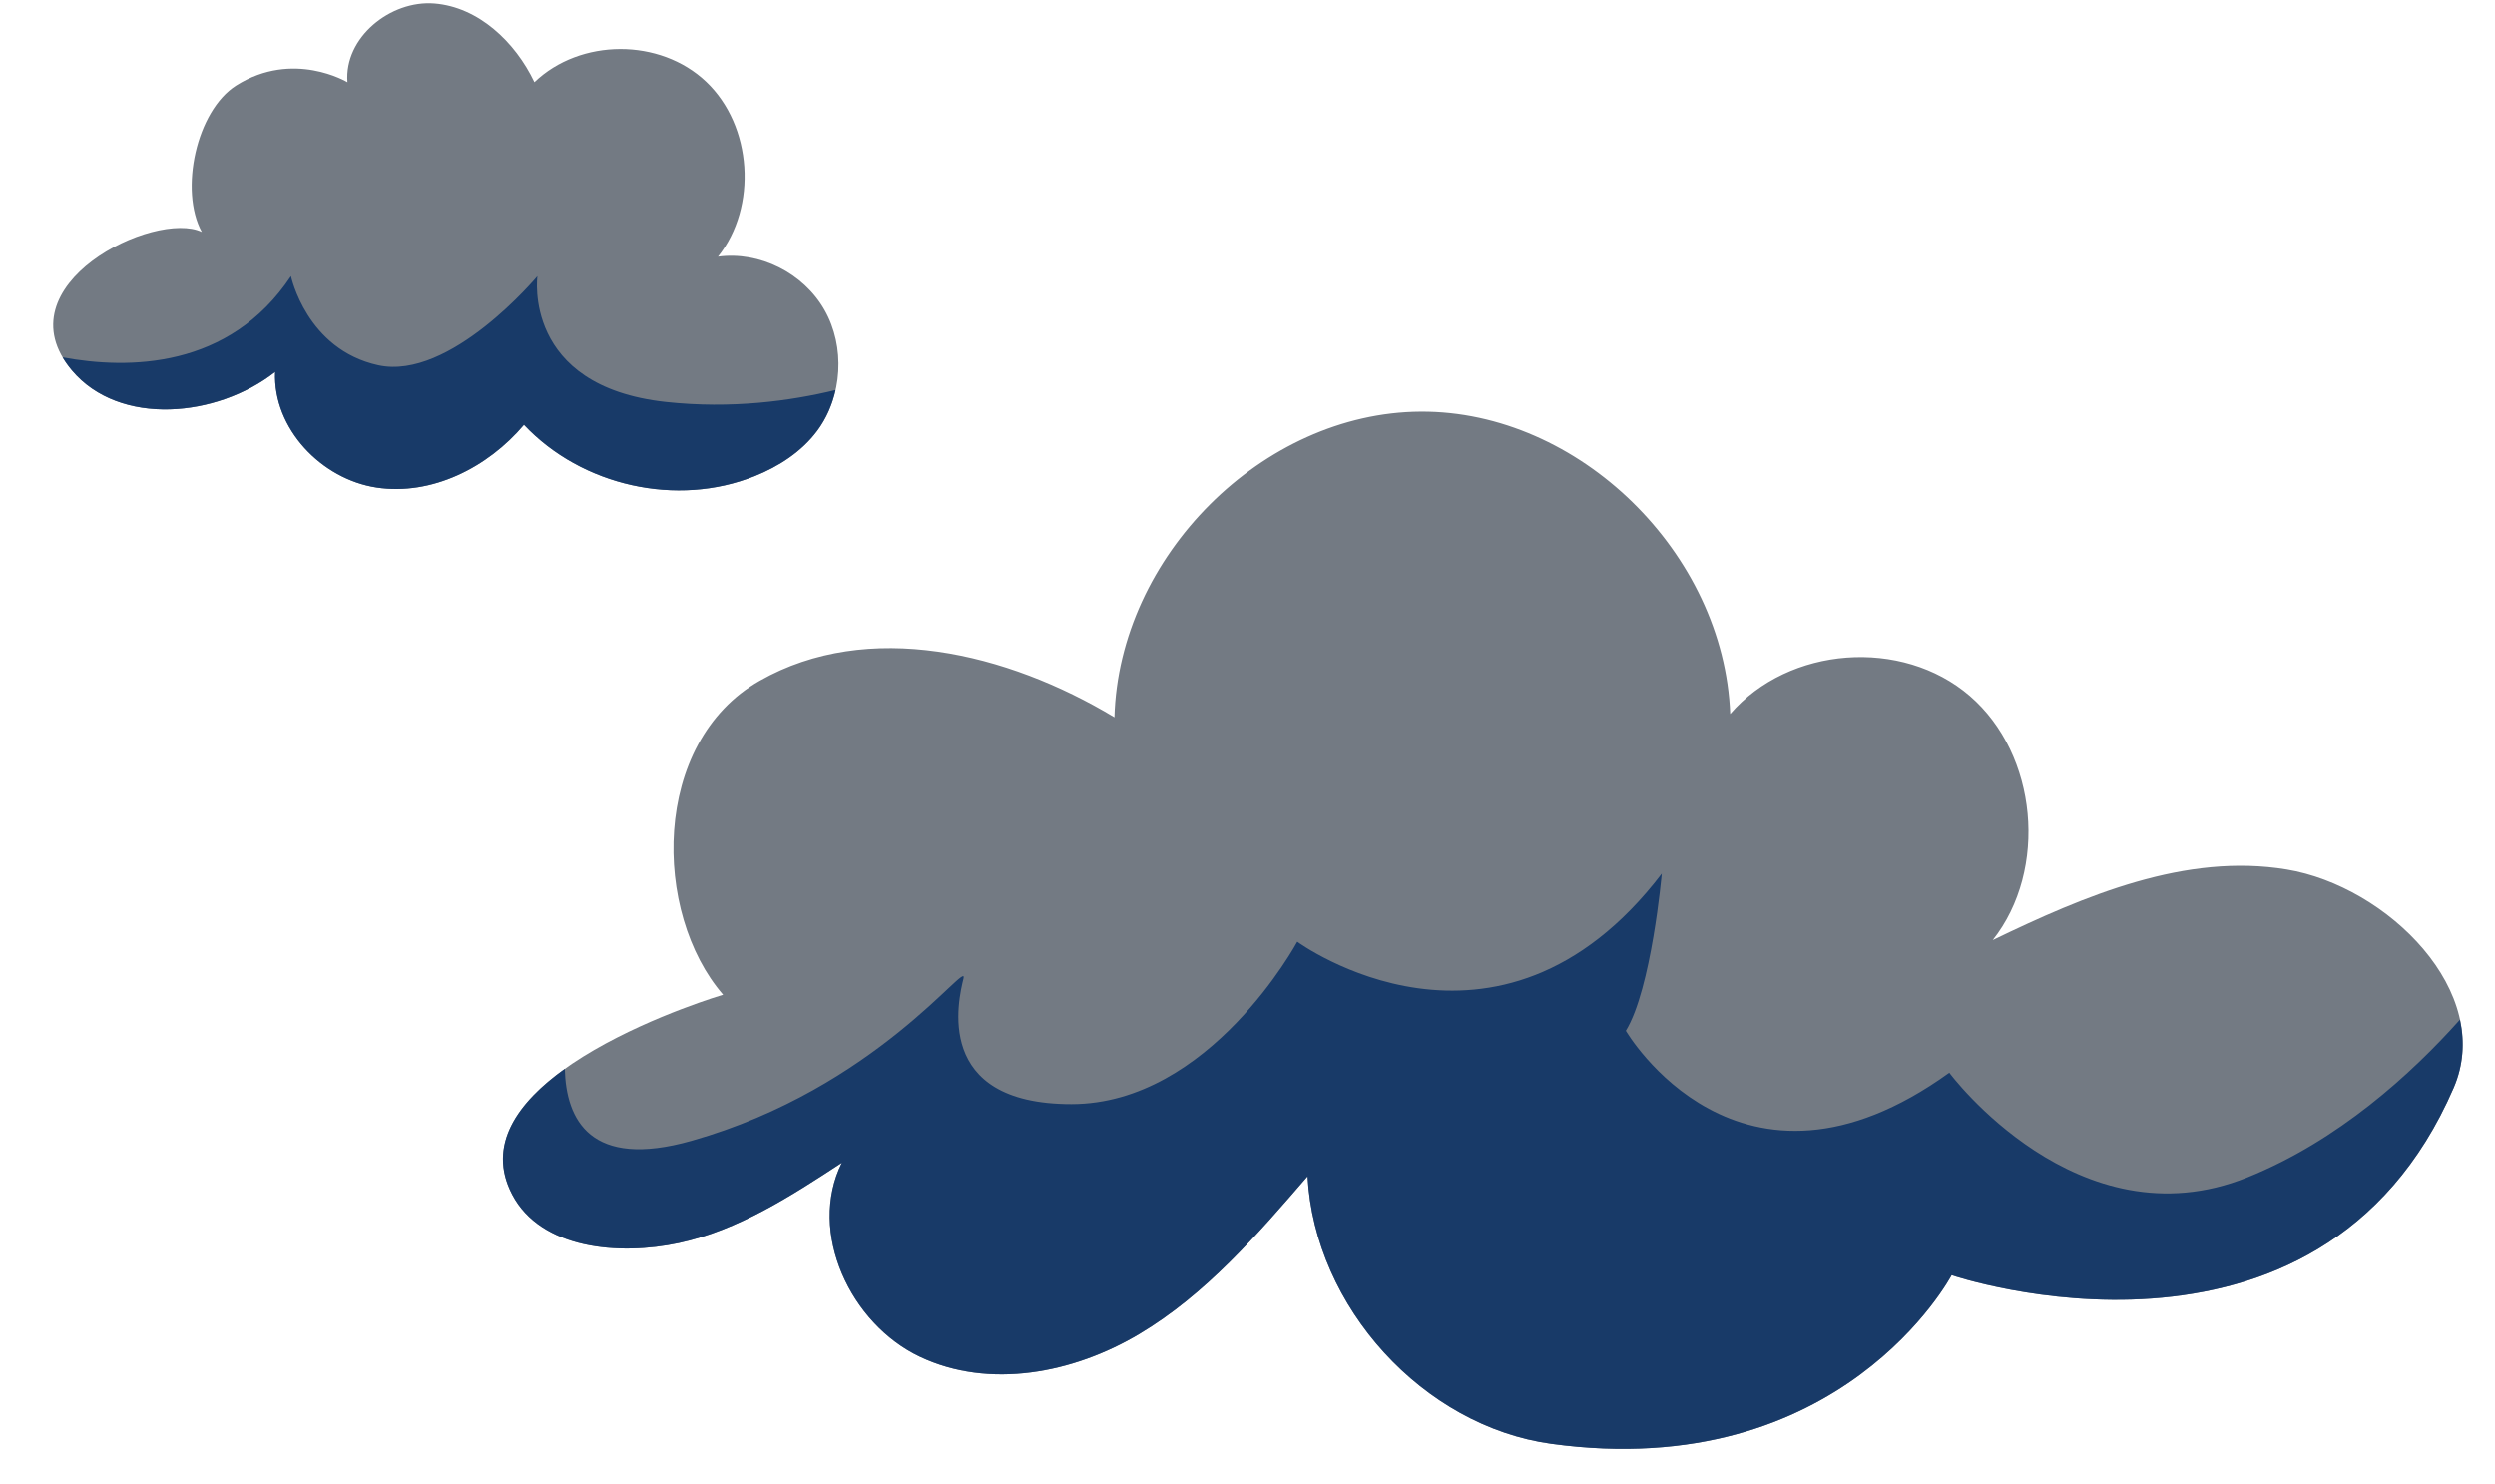<?xml version="1.0" encoding="UTF-8" standalone="no"?><svg xmlns="http://www.w3.org/2000/svg" xmlns:xlink="http://www.w3.org/1999/xlink" fill="#000000" height="320.9" preserveAspectRatio="xMidYMid meet" version="1" viewBox="-11.5 -0.7 539.5 320.9" width="539.5" zoomAndPan="magnify"><g><g id="change1_1"><path d="M63.632,17.086c-0.765-9.695,9.309-17.8,18.809-17.037s17.457,8.277,21.619,17.027 c9.929-9.53,27.164-9.572,37.138-0.091s11.158,27.032,2.551,37.818c8.976-1.224,18.459,3.512,23.02,11.497 s3.929,18.742-1.536,26.113c-3.388,4.57-8.325,7.747-13.55,9.846c-16.793,6.746-37.369,2.162-49.881-11.113 c-7.843,9.288-19.981,15.374-31.866,13.585c-11.884-1.79-22.461-12.753-21.941-25.004c-12.498,9.827-33.63,11.878-43.93-0.319 c-15.588-18.46,17.962-34.795,28.07-29.953c-4.918-9.013-1.149-26.245,7.445-31.675C51.916,9.986,63.632,17.086,63.632,17.086z M99.264,257.622c6.201,11.811,23.164,13.212,36.013,10.461c12.848-2.751,24.215-10.126,35.262-17.365 c-7.477,15.054,1.874,34.855,16.872,41.961c14.998,7.106,33.174,3.584,47.452-4.929c14.278-8.513,25.455-21.414,36.371-34.092 c1.514,28.353,25.125,54.065,52.695,57.855c62.815,8.635,86.572-36.479,86.572-36.479s79.346,26.968,108.554-40.487 c8.937-20.639-14.305-43.631-36.127-47.24c-21.822-3.61-43.547,5.621-63.533,15.265c12.043-15.236,9.702-40.167-4.957-52.791 s-39.129-10.783-51.815,3.899c-1.316-34.82-32.774-65.554-66.912-65.371c-34.138,0.183-65.277,31.253-66.234,66.086 c-23.182-13.966-53.192-21.256-76.713-7.894c-23.521,13.362-23.186,50.26-7.912,67.892 C144.852,214.393,85.729,231.842,99.264,257.622z" fill="#737a83"/></g></g><g><g id="change2_1"><path d="M69.936,104.732c-11.884-1.79-22.461-12.753-21.941-25.004c-12.498,9.827-33.63,11.878-43.93-0.319 c-0.804-0.952-1.47-1.898-2.023-2.836c14.205,2.631,36.019,2.535,49.377-17.559c0,0,3.33,15.865,18.873,19.264 c15.542,3.399,34.415-19.264,34.415-19.264s-3.33,23.797,27.754,27.196c14.195,1.552,26.99-0.206,36.715-2.572 c-0.71,3.165-2.022,6.181-3.945,8.775c-3.388,4.57-8.325,7.747-13.55,9.846c-16.793,6.746-37.369,2.162-49.881-11.113 C93.959,100.435,81.82,106.521,69.936,104.732z M520.419,219.786c-10.442,11.699-26.298,26.202-46.029,34.136 c-36.635,14.731-64.389-22.664-64.389-22.664c-45.517,32.862-69.94-9.065-69.94-9.065c5.551-9.065,7.771-33.996,7.771-33.996 c-35.525,46.461-78.821,14.731-78.821,14.731s-18.873,35.129-48.847,35.129s-24.423-22.664-23.313-27.196 c1.11-4.533-18.873,23.797-58.838,35.129c-21.859,6.198-27.113-4.554-27.387-15.569c-10.039,7.186-16.995,16.471-11.362,27.201 c6.201,11.811,23.164,13.212,36.013,10.461c12.848-2.751,24.215-10.126,35.263-17.365c-7.477,15.054,1.874,34.855,16.872,41.961 s33.174,3.584,47.452-4.929c14.278-8.513,25.455-21.414,36.371-34.092c1.514,28.353,25.125,54.065,52.695,57.854 c62.815,8.635,86.572-36.479,86.572-36.479s79.346,26.968,108.554-40.487C521.169,229.662,521.464,224.646,520.419,219.786z" fill="#183a68"/></g></g></svg>